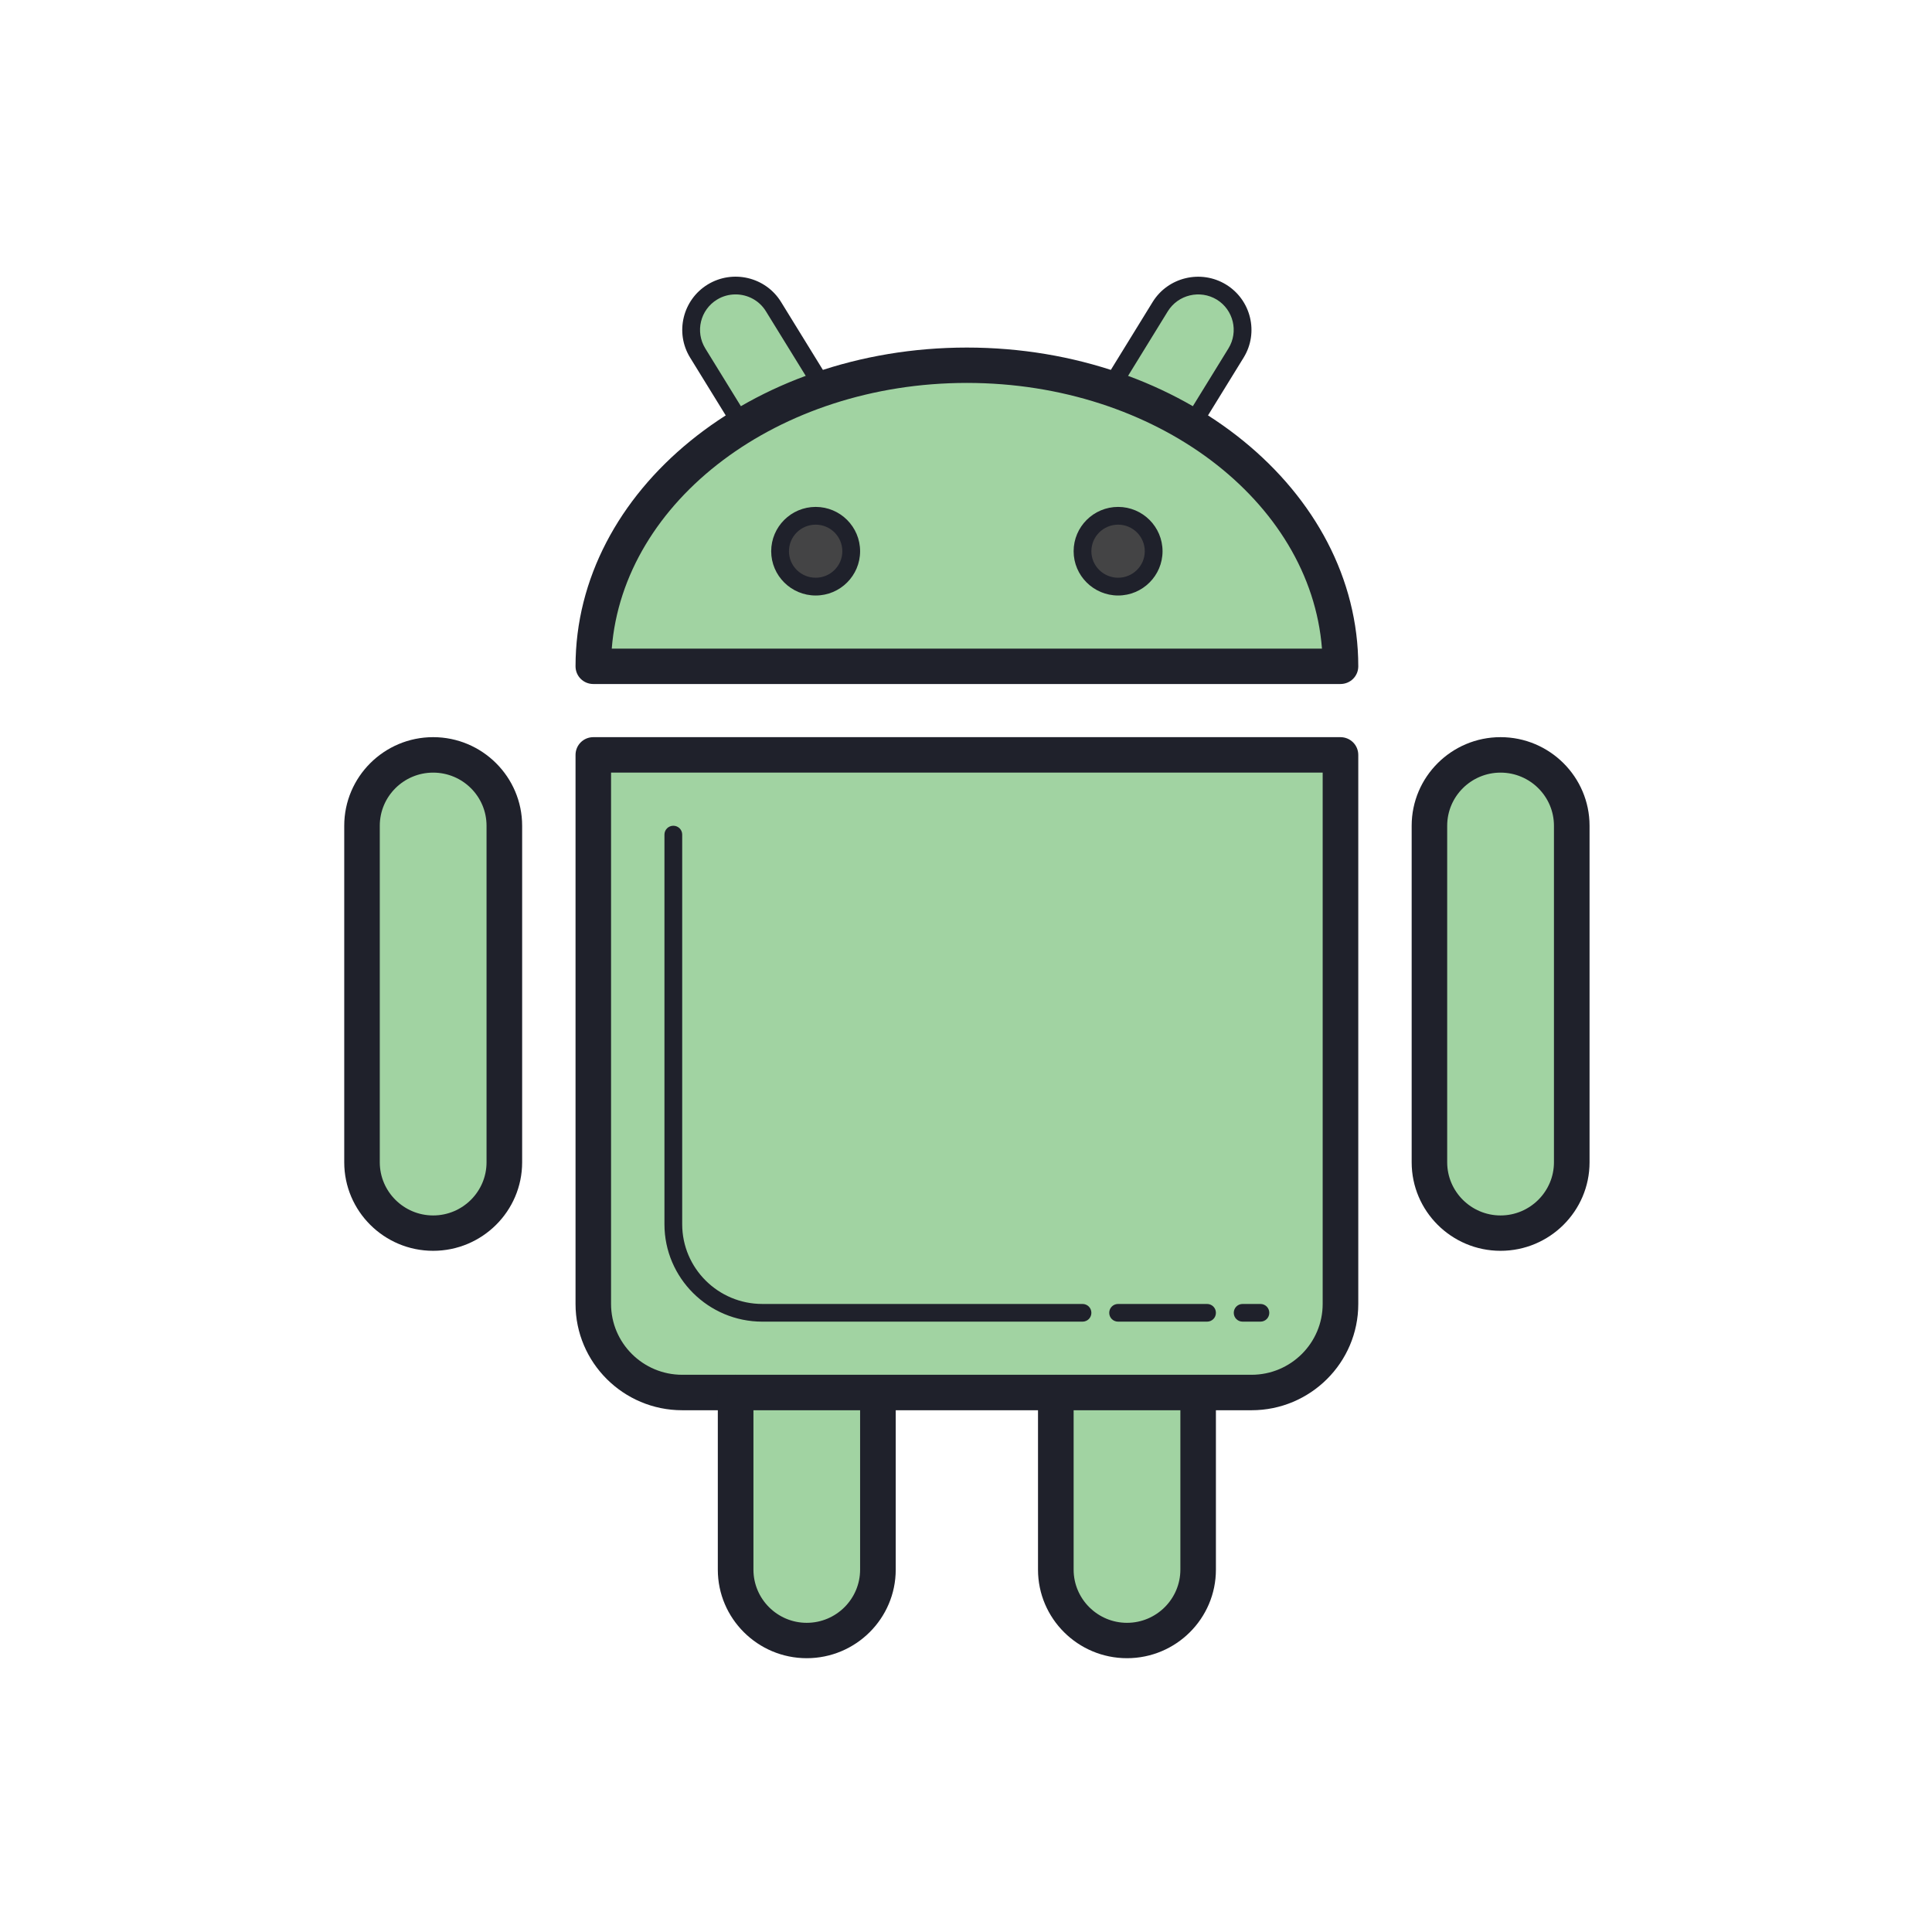 <svg xmlns="http://www.w3.org/2000/svg" xmlns:xlink="http://www.w3.org/1999/xlink" width="128" viewBox="0 0 96 96" height="128" preserveAspectRatio="xMidYMid meet"><defs><clipPath id="60fcee139b"><path d="M 35 68 L 45 68 L 45 82.395 L 35 82.395 Z M 35 68 " clip-rule="nonzero"></path></clipPath><clipPath id="371003ab8f"><path d="M 51 68 L 61 68 L 61 82.395 L 51 82.395 Z M 51 68 " clip-rule="nonzero"></path></clipPath><clipPath id="76d7929c37"><path d="M 33 13.395 L 42 13.395 L 42 22 L 33 22 Z M 33 13.395 " clip-rule="nonzero"></path></clipPath><clipPath id="8c8cbe60a8"><path d="M 54 13.395 L 63 13.395 L 63 22 L 54 22 Z M 54 13.395 " clip-rule="nonzero"></path></clipPath></defs><rect x="-9.6" width="115.2" fill="#ffffff" y="-9.6" height="115.2" fill-opacity="1"></rect><rect x="-9.6" width="115.2" fill="#ffffff" y="-9.6" height="115.2" fill-opacity="1"></rect><path fill="#a1d3a2" d="M 62.188 69.195 L 33.898 69.195 C 31.461 69.195 29.48 67.223 29.48 64.793 L 29.48 37.512 L 66.605 37.512 L 66.605 64.793 C 66.605 67.223 64.629 69.195 62.188 69.195 Z M 62.188 69.195 " fill-opacity="1" fill-rule="nonzero"></path><path fill="#a1d3a2" d="M 36.551 69.195 C 36.551 69.195 36.551 76.465 36.551 77.996 C 36.551 79.938 38.137 81.516 40.086 81.516 C 42.039 81.516 43.625 79.938 43.625 77.996 C 43.625 76.465 43.625 69.195 43.625 69.195 " fill-opacity="1" fill-rule="nonzero"></path><path fill="#a1d3a2" d="M 52.465 69.195 C 52.465 69.195 52.465 76.465 52.465 77.996 C 52.465 79.938 54.047 81.516 56 81.516 C 57.953 81.516 59.535 79.938 59.535 77.996 C 59.535 76.465 59.535 69.195 59.535 69.195 " fill-opacity="1" fill-rule="nonzero"></path><path fill="#a1d3a2" d="M 25.059 41.031 C 25.059 39.086 23.477 37.512 21.523 37.512 C 19.57 37.512 17.988 39.086 17.988 41.031 C 17.988 42.559 17.988 56.223 17.988 57.754 C 17.988 59.695 19.57 61.273 21.523 61.273 C 23.477 61.273 25.059 59.695 25.059 57.754 C 25.059 56.223 25.059 42.559 25.059 41.031 Z M 25.059 41.031 " fill-opacity="1" fill-rule="nonzero"></path><path fill="#a1d3a2" d="M 78.098 41.031 C 78.098 39.086 76.516 37.512 74.562 37.512 C 72.609 37.512 71.027 39.086 71.027 41.031 C 71.027 42.559 71.027 56.223 71.027 57.754 C 71.027 59.695 72.609 61.273 74.562 61.273 C 76.516 61.273 78.098 59.695 78.098 57.754 C 78.098 56.223 78.098 42.559 78.098 41.031 Z M 78.098 41.031 " fill-opacity="1" fill-rule="nonzero"></path><path fill="#a1d3a2" d="M 48.043 18.148 C 37.793 18.148 29.48 24.848 29.48 33.109 L 66.605 33.109 C 66.605 24.848 58.297 18.148 48.043 18.148 Z M 48.043 18.148 " fill-opacity="1" fill-rule="nonzero"></path><path fill="#444445" d="M 42.297 27.391 C 42.297 27.621 42.254 27.848 42.164 28.062 C 42.074 28.277 41.945 28.469 41.781 28.633 C 41.613 28.797 41.422 28.926 41.207 29.016 C 40.988 29.105 40.766 29.148 40.531 29.148 C 40.297 29.148 40.07 29.105 39.852 29.016 C 39.637 28.926 39.445 28.797 39.281 28.633 C 39.113 28.469 38.984 28.277 38.895 28.062 C 38.809 27.848 38.762 27.621 38.762 27.391 C 38.762 27.156 38.809 26.93 38.895 26.715 C 38.984 26.5 39.113 26.309 39.281 26.145 C 39.445 25.98 39.637 25.852 39.852 25.762 C 40.07 25.672 40.297 25.629 40.531 25.629 C 40.766 25.629 40.988 25.672 41.207 25.762 C 41.422 25.852 41.613 25.98 41.781 26.145 C 41.945 26.309 42.074 26.5 42.164 26.715 C 42.254 26.93 42.297 27.156 42.297 27.391 Z M 42.297 27.391 " fill-opacity="1" fill-rule="nonzero"></path><path fill="#444445" d="M 57.324 27.391 C 57.324 27.621 57.281 27.848 57.191 28.062 C 57.102 28.277 56.973 28.469 56.809 28.633 C 56.641 28.797 56.449 28.926 56.234 29.016 C 56.016 29.105 55.793 29.148 55.559 29.148 C 55.324 29.148 55.098 29.105 54.879 29.016 C 54.664 28.926 54.473 28.797 54.309 28.633 C 54.141 28.469 54.012 28.277 53.926 28.062 C 53.836 27.848 53.789 27.621 53.789 27.391 C 53.789 27.156 53.836 26.93 53.926 26.715 C 54.012 26.5 54.141 26.309 54.309 26.145 C 54.473 25.98 54.664 25.852 54.879 25.762 C 55.098 25.672 55.324 25.629 55.559 25.629 C 55.793 25.629 56.016 25.672 56.234 25.762 C 56.449 25.852 56.641 25.98 56.809 26.145 C 56.973 26.309 57.102 26.5 57.191 26.715 C 57.281 26.93 57.324 27.156 57.324 27.391 Z M 57.324 27.391 " fill-opacity="1" fill-rule="nonzero"></path><path fill="#a1d3a2" d="M 59.188 21.164 L 61.418 17.539 C 62.055 16.5 61.73 15.148 60.691 14.512 C 59.648 13.879 58.289 14.203 57.652 15.238 L 55.156 19.289 C 56.605 19.773 57.949 20.414 59.188 21.164 Z M 59.188 21.164 " fill-opacity="1" fill-rule="nonzero"></path><path fill="#a1d3a2" d="M 36.898 21.164 C 38.137 20.414 39.48 19.773 40.934 19.289 L 38.438 15.238 C 37.801 14.203 36.441 13.879 35.398 14.512 C 34.359 15.148 34.031 16.5 34.668 17.535 Z M 36.898 21.164 " fill-opacity="1" fill-rule="nonzero"></path><path fill="#1f212b" d="M 62.188 70.074 L 33.898 70.074 C 30.977 70.074 28.598 67.707 28.598 64.793 L 28.598 37.512 C 28.598 37.023 28.992 36.629 29.48 36.629 L 66.605 36.629 C 67.098 36.629 67.492 37.023 67.492 37.512 L 67.492 64.793 C 67.492 67.707 65.113 70.074 62.188 70.074 Z M 30.363 38.391 L 30.363 64.793 C 30.363 66.734 31.949 68.312 33.898 68.312 L 62.188 68.312 C 64.137 68.312 65.723 66.734 65.723 64.793 L 65.723 38.391 Z M 30.363 38.391 " fill-opacity="1" fill-rule="nonzero"></path><path fill="#1f212b" d="M 53.789 65.672 L 37.879 65.672 C 35.199 65.672 33.016 63.5 33.016 60.832 L 33.016 41.469 C 33.016 41.227 33.215 41.031 33.457 41.031 C 33.703 41.031 33.898 41.227 33.898 41.469 L 33.898 60.832 C 33.898 63.016 35.684 64.793 37.879 64.793 L 53.789 64.793 C 54.035 64.793 54.23 64.988 54.23 65.234 C 54.23 65.477 54.035 65.672 53.789 65.672 Z M 53.789 65.672 " fill-opacity="1" fill-rule="nonzero"></path><path fill="#1f212b" d="M 59.977 65.672 L 55.559 65.672 C 55.312 65.672 55.117 65.477 55.117 65.234 C 55.117 64.988 55.312 64.793 55.559 64.793 L 59.977 64.793 C 60.223 64.793 60.418 64.988 60.418 65.234 C 60.418 65.477 60.223 65.672 59.977 65.672 Z M 59.977 65.672 " fill-opacity="1" fill-rule="nonzero"></path><path fill="#1f212b" d="M 62.629 65.672 L 61.746 65.672 C 61.5 65.672 61.305 65.477 61.305 65.234 C 61.305 64.988 61.5 64.793 61.746 64.793 L 62.629 64.793 C 62.875 64.793 63.07 64.988 63.07 65.234 C 63.07 65.477 62.875 65.672 62.629 65.672 Z M 62.629 65.672 " fill-opacity="1" fill-rule="nonzero"></path><path fill="#1f212b" d="M 21.523 62.152 C 19.086 62.152 17.105 60.18 17.105 57.754 L 17.105 41.031 C 17.105 38.605 19.086 36.629 21.523 36.629 C 23.961 36.629 25.945 38.605 25.945 41.031 L 25.945 57.754 C 25.945 60.18 23.961 62.152 21.523 62.152 Z M 21.523 38.391 C 20.062 38.391 18.871 39.574 18.871 41.031 L 18.871 57.754 C 18.871 59.207 20.062 60.395 21.523 60.395 C 22.988 60.395 24.176 59.207 24.176 57.754 L 24.176 41.031 C 24.176 39.574 22.988 38.391 21.523 38.391 Z M 21.523 38.391 " fill-opacity="1" fill-rule="nonzero"></path><g clip-path="url(#60fcee139b)"><path fill="#1f212b" d="M 40.086 82.395 C 37.652 82.395 35.668 80.422 35.668 77.996 L 35.668 69.195 C 35.668 68.707 36.062 68.312 36.551 68.312 C 37.039 68.312 37.438 68.707 37.438 69.195 L 37.438 77.996 C 37.438 79.449 38.625 80.637 40.086 80.637 C 41.551 80.637 42.738 79.449 42.738 77.996 L 42.738 69.195 C 42.738 68.707 43.137 68.312 43.625 68.312 C 44.113 68.312 44.508 68.707 44.508 69.195 L 44.508 77.996 C 44.508 80.422 42.523 82.395 40.086 82.395 Z M 40.086 82.395 " fill-opacity="1" fill-rule="nonzero"></path></g><g clip-path="url(#371003ab8f)"><path fill="#1f212b" d="M 56 82.395 C 53.562 82.395 51.578 80.422 51.578 77.996 L 51.578 69.195 C 51.578 68.707 51.973 68.312 52.465 68.312 C 52.953 68.312 53.348 68.707 53.348 69.195 L 53.348 77.996 C 53.348 79.449 54.539 80.637 56 80.637 C 57.461 80.637 58.652 79.449 58.652 77.996 L 58.652 69.195 C 58.652 68.707 59.047 68.312 59.535 68.312 C 60.023 68.312 60.418 68.707 60.418 69.195 L 60.418 77.996 C 60.418 80.422 58.438 82.395 56 82.395 Z M 56 82.395 " fill-opacity="1" fill-rule="nonzero"></path></g><path fill="#1f212b" d="M 74.562 62.152 C 72.125 62.152 70.145 60.18 70.145 57.754 L 70.145 41.031 C 70.145 38.605 72.125 36.629 74.562 36.629 C 77 36.629 78.984 38.605 78.984 41.031 L 78.984 57.754 C 78.984 60.18 77 62.152 74.562 62.152 Z M 74.562 38.391 C 73.102 38.391 71.91 39.574 71.91 41.031 L 71.91 57.754 C 71.91 59.207 73.102 60.395 74.562 60.395 C 76.023 60.395 77.215 59.207 77.215 57.754 L 77.215 41.031 C 77.215 39.574 76.023 38.391 74.562 38.391 Z M 74.562 38.391 " fill-opacity="1" fill-rule="nonzero"></path><path fill="#1f212b" d="M 66.605 33.988 L 29.48 33.988 C 28.992 33.988 28.598 33.598 28.598 33.109 C 28.598 24.375 37.32 17.27 48.043 17.27 C 58.766 17.27 67.492 24.375 67.492 33.109 C 67.492 33.598 67.098 33.988 66.605 33.988 Z M 30.398 32.23 L 65.688 32.23 C 65.117 24.875 57.422 19.027 48.043 19.027 C 38.668 19.027 30.973 24.875 30.398 32.23 Z M 30.398 32.23 " fill-opacity="1" fill-rule="nonzero"></path><path fill="#1f212b" d="M 40.531 29.59 C 39.312 29.59 38.32 28.602 38.32 27.391 C 38.32 26.176 39.312 25.188 40.531 25.188 C 41.75 25.188 42.738 26.176 42.738 27.391 C 42.738 28.602 41.75 29.59 40.531 29.59 Z M 40.531 26.07 C 39.797 26.07 39.203 26.66 39.203 27.391 C 39.203 28.117 39.797 28.707 40.531 28.707 C 41.262 28.707 41.855 28.117 41.855 27.391 C 41.855 26.66 41.262 26.07 40.531 26.07 Z M 40.531 26.07 " fill-opacity="1" fill-rule="nonzero"></path><path fill="#1f212b" d="M 55.559 29.59 C 54.34 29.59 53.348 28.602 53.348 27.391 C 53.348 26.176 54.34 25.188 55.559 25.188 C 56.777 25.188 57.766 26.176 57.766 27.391 C 57.766 28.602 56.777 29.59 55.559 29.59 Z M 55.559 26.07 C 54.828 26.07 54.23 26.66 54.23 27.391 C 54.23 28.117 54.828 28.707 55.559 28.707 C 56.289 28.707 56.883 28.117 56.883 27.391 C 56.883 26.66 56.289 26.07 55.559 26.07 Z M 55.559 26.07 " fill-opacity="1" fill-rule="nonzero"></path><g clip-path="url(#76d7929c37)"><path fill="#1f212b" d="M 36.754 21.766 L 34.289 17.766 C 33.527 16.527 33.922 14.898 35.164 14.137 C 36.414 13.375 38.051 13.766 38.812 15.008 L 41.598 19.531 L 41.07 19.707 C 39.703 20.164 38.379 20.781 37.129 21.539 Z M 36.551 14.629 C 36.234 14.629 35.914 14.711 35.629 14.887 C 34.797 15.395 34.535 16.48 35.043 17.309 L 37.047 20.562 C 38.082 19.969 39.16 19.461 40.27 19.055 L 38.059 15.469 C 37.727 14.926 37.145 14.629 36.551 14.629 Z M 36.551 14.629 " fill-opacity="1" fill-rule="nonzero"></path></g><g clip-path="url(#8c8cbe60a8)"><path fill="#1f212b" d="M 59.332 21.766 L 58.957 21.539 C 57.707 20.781 56.383 20.164 55.016 19.707 L 54.488 19.531 L 57.273 15.008 C 58.035 13.77 59.672 13.379 60.918 14.137 C 62.164 14.898 62.559 16.527 61.797 17.766 Z M 55.82 19.055 C 56.926 19.461 58.008 19.969 59.039 20.562 L 61.043 17.309 C 61.551 16.48 61.289 15.395 60.461 14.887 C 59.629 14.383 58.539 14.641 58.027 15.469 Z M 55.82 19.055 " fill-opacity="1" fill-rule="nonzero"></path></g></svg>